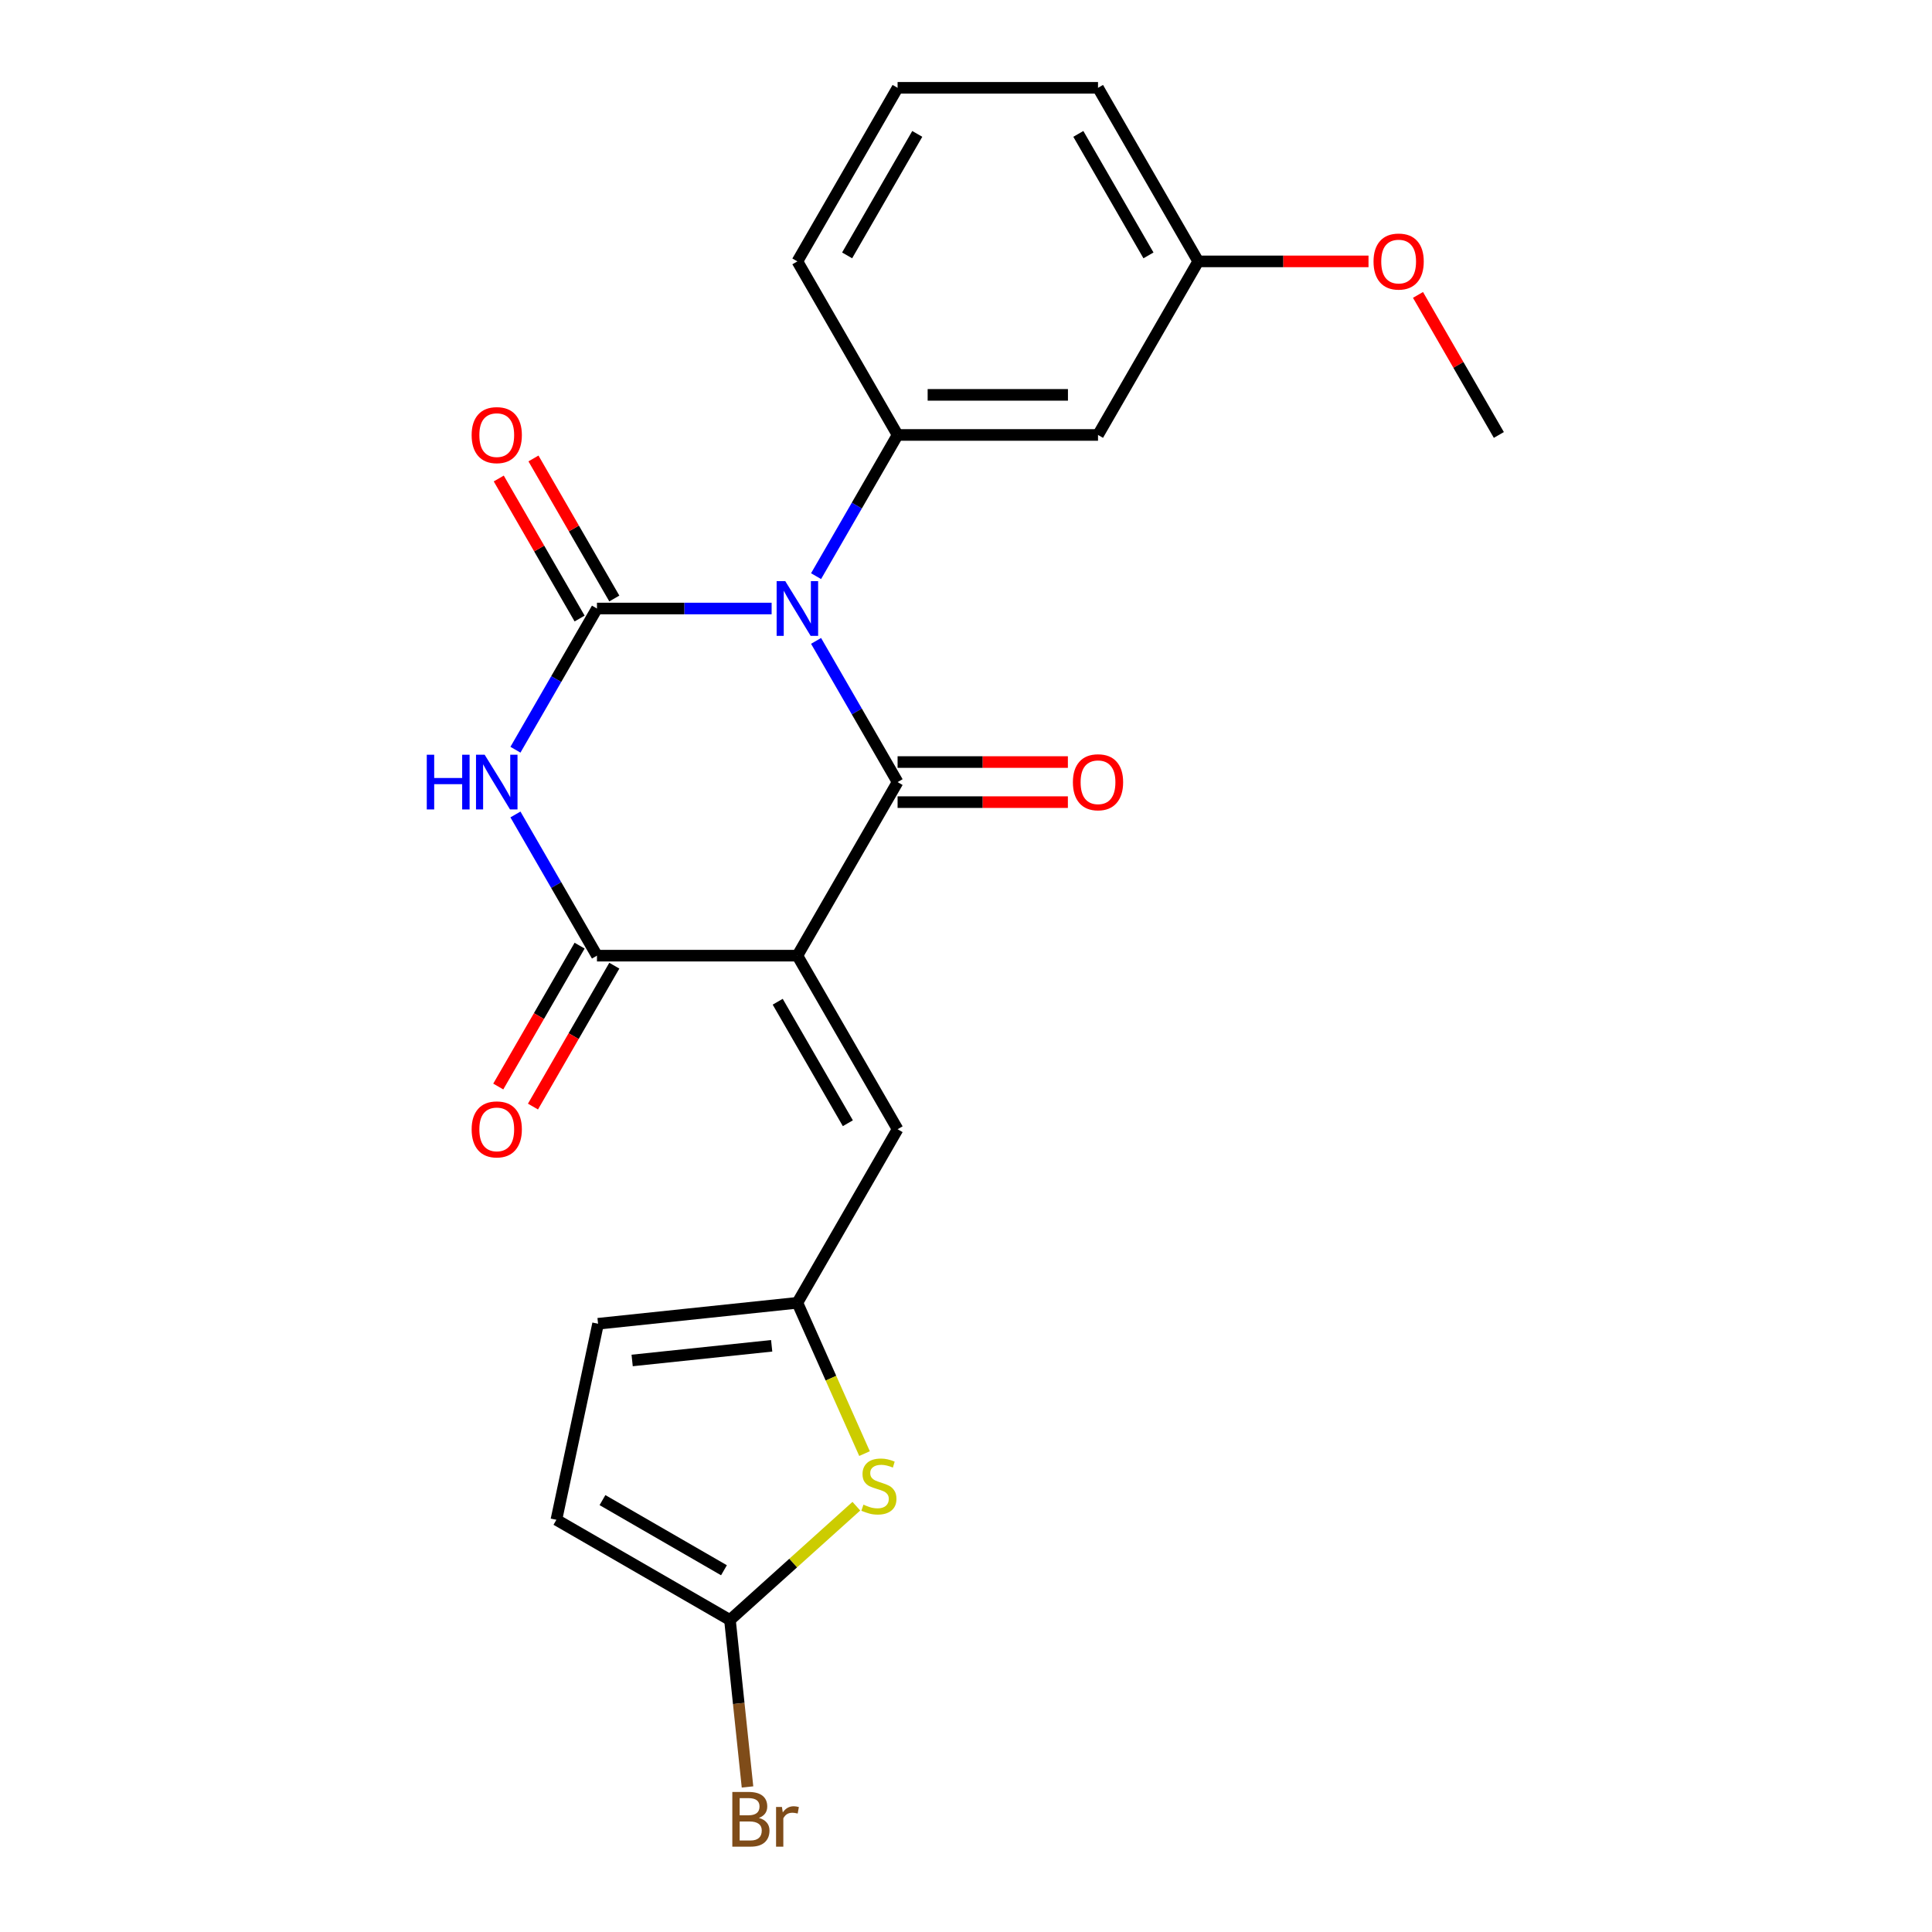 <?xml version='1.0' encoding='iso-8859-1'?>
<svg version='1.1' baseProfile='full'
              xmlns='http://www.w3.org/2000/svg'
                      xmlns:rdkit='http://www.rdkit.org/xml'
                      xmlns:xlink='http://www.w3.org/1999/xlink'
                  xml:space='preserve'
width='1000px' height='1000px' viewBox='0 0 1000 1000'>
<!-- END OF HEADER -->
<rect style='opacity:1.0;fill:#FFFFFF;stroke:none' width='1000' height='1000' x='0' y='0'> </rect>
<path class='bond-1' d='M 422.396,331.724 L 443.494,368.267' style='fill:none;fill-rule:evenodd;stroke:#0000FF;stroke-width:6px;stroke-linecap:butt;stroke-linejoin:miter;stroke-opacity:1' />
<path class='bond-1' d='M 443.494,368.267 L 464.592,404.809' style='fill:none;fill-rule:evenodd;stroke:#000000;stroke-width:6px;stroke-linecap:butt;stroke-linejoin:miter;stroke-opacity:1' />
<path class='bond-2' d='M 399.39,314.971 L 354.189,314.971' style='fill:none;fill-rule:evenodd;stroke:#0000FF;stroke-width:6px;stroke-linecap:butt;stroke-linejoin:miter;stroke-opacity:1' />
<path class='bond-2' d='M 354.189,314.971 L 308.987,314.971' style='fill:none;fill-rule:evenodd;stroke:#000000;stroke-width:6px;stroke-linecap:butt;stroke-linejoin:miter;stroke-opacity:1' />
<path class='bond-5' d='M 422.396,298.217 L 443.494,261.674' style='fill:none;fill-rule:evenodd;stroke:#0000FF;stroke-width:6px;stroke-linecap:butt;stroke-linejoin:miter;stroke-opacity:1' />
<path class='bond-5' d='M 443.494,261.674 L 464.592,225.132' style='fill:none;fill-rule:evenodd;stroke:#000000;stroke-width:6px;stroke-linecap:butt;stroke-linejoin:miter;stroke-opacity:1' />
<path class='bond-0' d='M 412.724,494.648 L 464.592,404.809' style='fill:none;fill-rule:evenodd;stroke:#000000;stroke-width:6px;stroke-linecap:butt;stroke-linejoin:miter;stroke-opacity:1' />
<path class='bond-6' d='M 412.724,494.648 L 464.592,584.486' style='fill:none;fill-rule:evenodd;stroke:#000000;stroke-width:6px;stroke-linecap:butt;stroke-linejoin:miter;stroke-opacity:1' />
<path class='bond-6' d='M 402.536,518.497 L 438.844,581.384' style='fill:none;fill-rule:evenodd;stroke:#000000;stroke-width:6px;stroke-linecap:butt;stroke-linejoin:miter;stroke-opacity:1' />
<path class='bond-23' d='M 412.724,494.648 L 308.987,494.648' style='fill:none;fill-rule:evenodd;stroke:#000000;stroke-width:6px;stroke-linecap:butt;stroke-linejoin:miter;stroke-opacity:1' />
<path class='bond-14' d='M 464.592,415.183 L 508.664,415.183' style='fill:none;fill-rule:evenodd;stroke:#000000;stroke-width:6px;stroke-linecap:butt;stroke-linejoin:miter;stroke-opacity:1' />
<path class='bond-14' d='M 508.664,415.183 L 552.735,415.183' style='fill:none;fill-rule:evenodd;stroke:#FF0000;stroke-width:6px;stroke-linecap:butt;stroke-linejoin:miter;stroke-opacity:1' />
<path class='bond-14' d='M 464.592,394.435 L 508.664,394.435' style='fill:none;fill-rule:evenodd;stroke:#000000;stroke-width:6px;stroke-linecap:butt;stroke-linejoin:miter;stroke-opacity:1' />
<path class='bond-14' d='M 508.664,394.435 L 552.735,394.435' style='fill:none;fill-rule:evenodd;stroke:#FF0000;stroke-width:6px;stroke-linecap:butt;stroke-linejoin:miter;stroke-opacity:1' />
<path class='bond-3' d='M 308.987,314.971 L 287.889,351.513' style='fill:none;fill-rule:evenodd;stroke:#000000;stroke-width:6px;stroke-linecap:butt;stroke-linejoin:miter;stroke-opacity:1' />
<path class='bond-3' d='M 287.889,351.513 L 266.791,388.056' style='fill:none;fill-rule:evenodd;stroke:#0000FF;stroke-width:6px;stroke-linecap:butt;stroke-linejoin:miter;stroke-opacity:1' />
<path class='bond-13' d='M 317.971,309.784 L 297.046,273.541' style='fill:none;fill-rule:evenodd;stroke:#000000;stroke-width:6px;stroke-linecap:butt;stroke-linejoin:miter;stroke-opacity:1' />
<path class='bond-13' d='M 297.046,273.541 L 276.121,237.298' style='fill:none;fill-rule:evenodd;stroke:#FF0000;stroke-width:6px;stroke-linecap:butt;stroke-linejoin:miter;stroke-opacity:1' />
<path class='bond-13' d='M 300.003,320.157 L 279.078,283.915' style='fill:none;fill-rule:evenodd;stroke:#000000;stroke-width:6px;stroke-linecap:butt;stroke-linejoin:miter;stroke-opacity:1' />
<path class='bond-13' d='M 279.078,283.915 L 258.154,247.672' style='fill:none;fill-rule:evenodd;stroke:#FF0000;stroke-width:6px;stroke-linecap:butt;stroke-linejoin:miter;stroke-opacity:1' />
<path class='bond-4' d='M 266.791,421.563 L 287.889,458.105' style='fill:none;fill-rule:evenodd;stroke:#0000FF;stroke-width:6px;stroke-linecap:butt;stroke-linejoin:miter;stroke-opacity:1' />
<path class='bond-4' d='M 287.889,458.105 L 308.987,494.648' style='fill:none;fill-rule:evenodd;stroke:#000000;stroke-width:6px;stroke-linecap:butt;stroke-linejoin:miter;stroke-opacity:1' />
<path class='bond-15' d='M 300.003,489.461 L 278.951,525.924' style='fill:none;fill-rule:evenodd;stroke:#000000;stroke-width:6px;stroke-linecap:butt;stroke-linejoin:miter;stroke-opacity:1' />
<path class='bond-15' d='M 278.951,525.924 L 257.9,562.386' style='fill:none;fill-rule:evenodd;stroke:#FF0000;stroke-width:6px;stroke-linecap:butt;stroke-linejoin:miter;stroke-opacity:1' />
<path class='bond-15' d='M 317.971,499.835 L 296.919,536.297' style='fill:none;fill-rule:evenodd;stroke:#000000;stroke-width:6px;stroke-linecap:butt;stroke-linejoin:miter;stroke-opacity:1' />
<path class='bond-15' d='M 296.919,536.297 L 275.867,572.76' style='fill:none;fill-rule:evenodd;stroke:#FF0000;stroke-width:6px;stroke-linecap:butt;stroke-linejoin:miter;stroke-opacity:1' />
<path class='bond-10' d='M 464.592,225.132 L 568.329,225.132' style='fill:none;fill-rule:evenodd;stroke:#000000;stroke-width:6px;stroke-linecap:butt;stroke-linejoin:miter;stroke-opacity:1' />
<path class='bond-10' d='M 480.153,204.385 L 552.768,204.385' style='fill:none;fill-rule:evenodd;stroke:#000000;stroke-width:6px;stroke-linecap:butt;stroke-linejoin:miter;stroke-opacity:1' />
<path class='bond-18' d='M 464.592,225.132 L 412.724,135.293' style='fill:none;fill-rule:evenodd;stroke:#000000;stroke-width:6px;stroke-linecap:butt;stroke-linejoin:miter;stroke-opacity:1' />
<path class='bond-7' d='M 464.592,584.486 L 412.724,674.325' style='fill:none;fill-rule:evenodd;stroke:#000000;stroke-width:6px;stroke-linecap:butt;stroke-linejoin:miter;stroke-opacity:1' />
<path class='bond-8' d='M 412.724,674.325 L 430.1,713.353' style='fill:none;fill-rule:evenodd;stroke:#000000;stroke-width:6px;stroke-linecap:butt;stroke-linejoin:miter;stroke-opacity:1' />
<path class='bond-8' d='M 430.1,713.353 L 447.476,752.38' style='fill:none;fill-rule:evenodd;stroke:#CCCC00;stroke-width:6px;stroke-linecap:butt;stroke-linejoin:miter;stroke-opacity:1' />
<path class='bond-12' d='M 412.724,674.325 L 309.555,685.169' style='fill:none;fill-rule:evenodd;stroke:#000000;stroke-width:6px;stroke-linecap:butt;stroke-linejoin:miter;stroke-opacity:1' />
<path class='bond-12' d='M 399.417,696.585 L 327.199,704.176' style='fill:none;fill-rule:evenodd;stroke:#000000;stroke-width:6px;stroke-linecap:butt;stroke-linejoin:miter;stroke-opacity:1' />
<path class='bond-9' d='M 443.244,779.604 L 410.535,809.055' style='fill:none;fill-rule:evenodd;stroke:#CCCC00;stroke-width:6px;stroke-linecap:butt;stroke-linejoin:miter;stroke-opacity:1' />
<path class='bond-9' d='M 410.535,809.055 L 377.826,838.507' style='fill:none;fill-rule:evenodd;stroke:#000000;stroke-width:6px;stroke-linecap:butt;stroke-linejoin:miter;stroke-opacity:1' />
<path class='bond-16' d='M 377.826,838.507 L 382.367,881.714' style='fill:none;fill-rule:evenodd;stroke:#000000;stroke-width:6px;stroke-linecap:butt;stroke-linejoin:miter;stroke-opacity:1' />
<path class='bond-16' d='M 382.367,881.714 L 386.908,924.922' style='fill:none;fill-rule:evenodd;stroke:#7F4C19;stroke-width:6px;stroke-linecap:butt;stroke-linejoin:miter;stroke-opacity:1' />
<path class='bond-25' d='M 377.826,838.507 L 287.987,786.638' style='fill:none;fill-rule:evenodd;stroke:#000000;stroke-width:6px;stroke-linecap:butt;stroke-linejoin:miter;stroke-opacity:1' />
<path class='bond-25' d='M 374.724,812.759 L 311.837,776.451' style='fill:none;fill-rule:evenodd;stroke:#000000;stroke-width:6px;stroke-linecap:butt;stroke-linejoin:miter;stroke-opacity:1' />
<path class='bond-17' d='M 568.329,225.132 L 620.197,135.293' style='fill:none;fill-rule:evenodd;stroke:#000000;stroke-width:6px;stroke-linecap:butt;stroke-linejoin:miter;stroke-opacity:1' />
<path class='bond-11' d='M 287.987,786.638 L 309.555,685.169' style='fill:none;fill-rule:evenodd;stroke:#000000;stroke-width:6px;stroke-linecap:butt;stroke-linejoin:miter;stroke-opacity:1' />
<path class='bond-19' d='M 620.197,135.293 L 664.269,135.293' style='fill:none;fill-rule:evenodd;stroke:#000000;stroke-width:6px;stroke-linecap:butt;stroke-linejoin:miter;stroke-opacity:1' />
<path class='bond-19' d='M 664.269,135.293 L 708.34,135.293' style='fill:none;fill-rule:evenodd;stroke:#FF0000;stroke-width:6px;stroke-linecap:butt;stroke-linejoin:miter;stroke-opacity:1' />
<path class='bond-24' d='M 620.197,135.293 L 568.329,45.455' style='fill:none;fill-rule:evenodd;stroke:#000000;stroke-width:6px;stroke-linecap:butt;stroke-linejoin:miter;stroke-opacity:1' />
<path class='bond-24' d='M 594.449,132.191 L 558.141,69.304' style='fill:none;fill-rule:evenodd;stroke:#000000;stroke-width:6px;stroke-linecap:butt;stroke-linejoin:miter;stroke-opacity:1' />
<path class='bond-20' d='M 412.724,135.293 L 464.592,45.455' style='fill:none;fill-rule:evenodd;stroke:#000000;stroke-width:6px;stroke-linecap:butt;stroke-linejoin:miter;stroke-opacity:1' />
<path class='bond-20' d='M 438.472,132.191 L 474.779,69.304' style='fill:none;fill-rule:evenodd;stroke:#000000;stroke-width:6px;stroke-linecap:butt;stroke-linejoin:miter;stroke-opacity:1' />
<path class='bond-22' d='M 733.953,152.647 L 754.878,188.889' style='fill:none;fill-rule:evenodd;stroke:#FF0000;stroke-width:6px;stroke-linecap:butt;stroke-linejoin:miter;stroke-opacity:1' />
<path class='bond-22' d='M 754.878,188.889 L 775.802,225.132' style='fill:none;fill-rule:evenodd;stroke:#000000;stroke-width:6px;stroke-linecap:butt;stroke-linejoin:miter;stroke-opacity:1' />
<path class='bond-21' d='M 464.592,45.455 L 568.329,45.455' style='fill:none;fill-rule:evenodd;stroke:#000000;stroke-width:6px;stroke-linecap:butt;stroke-linejoin:miter;stroke-opacity:1' />
<path  class='atom-0' d='M 406.464 300.811
L 415.744 315.811
Q 416.664 317.291, 418.144 319.971
Q 419.624 322.651, 419.704 322.811
L 419.704 300.811
L 423.464 300.811
L 423.464 329.131
L 419.584 329.131
L 409.624 312.731
Q 408.464 310.811, 407.224 308.611
Q 406.024 306.411, 405.664 305.731
L 405.664 329.131
L 401.984 329.131
L 401.984 300.811
L 406.464 300.811
' fill='#0000FF'/>
<path  class='atom-4' d='M 220.899 390.649
L 224.739 390.649
L 224.739 402.689
L 239.219 402.689
L 239.219 390.649
L 243.059 390.649
L 243.059 418.969
L 239.219 418.969
L 239.219 405.889
L 224.739 405.889
L 224.739 418.969
L 220.899 418.969
L 220.899 390.649
' fill='#0000FF'/>
<path  class='atom-4' d='M 250.859 390.649
L 260.139 405.649
Q 261.059 407.129, 262.539 409.809
Q 264.019 412.489, 264.099 412.649
L 264.099 390.649
L 267.859 390.649
L 267.859 418.969
L 263.979 418.969
L 254.019 402.569
Q 252.859 400.649, 251.619 398.449
Q 250.419 396.249, 250.059 395.569
L 250.059 418.969
L 246.379 418.969
L 246.379 390.649
L 250.859 390.649
' fill='#0000FF'/>
<path  class='atom-9' d='M 446.917 778.813
Q 447.237 778.933, 448.557 779.493
Q 449.877 780.053, 451.317 780.413
Q 452.797 780.733, 454.237 780.733
Q 456.917 780.733, 458.477 779.453
Q 460.037 778.133, 460.037 775.853
Q 460.037 774.293, 459.237 773.333
Q 458.477 772.373, 457.277 771.853
Q 456.077 771.333, 454.077 770.733
Q 451.557 769.973, 450.037 769.253
Q 448.557 768.533, 447.477 767.013
Q 446.437 765.493, 446.437 762.933
Q 446.437 759.373, 448.837 757.173
Q 451.277 754.973, 456.077 754.973
Q 459.357 754.973, 463.077 756.533
L 462.157 759.613
Q 458.757 758.213, 456.197 758.213
Q 453.437 758.213, 451.917 759.373
Q 450.397 760.493, 450.437 762.453
Q 450.437 763.973, 451.197 764.893
Q 451.997 765.813, 453.117 766.333
Q 454.277 766.853, 456.197 767.453
Q 458.757 768.253, 460.277 769.053
Q 461.797 769.853, 462.877 771.493
Q 463.997 773.093, 463.997 775.853
Q 463.997 779.773, 461.357 781.893
Q 458.757 783.973, 454.397 783.973
Q 451.877 783.973, 449.957 783.413
Q 448.077 782.893, 445.837 781.973
L 446.917 778.813
' fill='#CCCC00'/>
<path  class='atom-14' d='M 244.119 225.212
Q 244.119 218.412, 247.479 214.612
Q 250.839 210.812, 257.119 210.812
Q 263.399 210.812, 266.759 214.612
Q 270.119 218.412, 270.119 225.212
Q 270.119 232.092, 266.719 236.012
Q 263.319 239.892, 257.119 239.892
Q 250.879 239.892, 247.479 236.012
Q 244.119 232.132, 244.119 225.212
M 257.119 236.692
Q 261.439 236.692, 263.759 233.812
Q 266.119 230.892, 266.119 225.212
Q 266.119 219.652, 263.759 216.852
Q 261.439 214.012, 257.119 214.012
Q 252.799 214.012, 250.439 216.812
Q 248.119 219.612, 248.119 225.212
Q 248.119 230.932, 250.439 233.812
Q 252.799 236.692, 257.119 236.692
' fill='#FF0000'/>
<path  class='atom-15' d='M 555.329 404.889
Q 555.329 398.089, 558.689 394.289
Q 562.049 390.489, 568.329 390.489
Q 574.609 390.489, 577.969 394.289
Q 581.329 398.089, 581.329 404.889
Q 581.329 411.769, 577.929 415.689
Q 574.529 419.569, 568.329 419.569
Q 562.089 419.569, 558.689 415.689
Q 555.329 411.809, 555.329 404.889
M 568.329 416.369
Q 572.649 416.369, 574.969 413.489
Q 577.329 410.569, 577.329 404.889
Q 577.329 399.329, 574.969 396.529
Q 572.649 393.689, 568.329 393.689
Q 564.009 393.689, 561.649 396.489
Q 559.329 399.289, 559.329 404.889
Q 559.329 410.609, 561.649 413.489
Q 564.009 416.369, 568.329 416.369
' fill='#FF0000'/>
<path  class='atom-16' d='M 244.119 584.566
Q 244.119 577.766, 247.479 573.966
Q 250.839 570.166, 257.119 570.166
Q 263.399 570.166, 266.759 573.966
Q 270.119 577.766, 270.119 584.566
Q 270.119 591.446, 266.719 595.366
Q 263.319 599.246, 257.119 599.246
Q 250.879 599.246, 247.479 595.366
Q 244.119 591.486, 244.119 584.566
M 257.119 596.046
Q 261.439 596.046, 263.759 593.166
Q 266.119 590.246, 266.119 584.566
Q 266.119 579.006, 263.759 576.206
Q 261.439 573.366, 257.119 573.366
Q 252.799 573.366, 250.439 576.166
Q 248.119 578.966, 248.119 584.566
Q 248.119 590.286, 250.439 593.166
Q 252.799 596.046, 257.119 596.046
' fill='#FF0000'/>
<path  class='atom-17' d='M 392.809 940.955
Q 395.529 941.715, 396.889 943.395
Q 398.289 945.035, 398.289 947.475
Q 398.289 951.395, 395.769 953.635
Q 393.289 955.835, 388.569 955.835
L 379.049 955.835
L 379.049 927.515
L 387.409 927.515
Q 392.249 927.515, 394.689 929.475
Q 397.129 931.435, 397.129 935.035
Q 397.129 939.315, 392.809 940.955
M 382.849 930.715
L 382.849 939.595
L 387.409 939.595
Q 390.209 939.595, 391.649 938.475
Q 393.129 937.315, 393.129 935.035
Q 393.129 930.715, 387.409 930.715
L 382.849 930.715
M 388.569 952.635
Q 391.329 952.635, 392.809 951.315
Q 394.289 949.995, 394.289 947.475
Q 394.289 945.155, 392.649 943.995
Q 391.049 942.795, 387.969 942.795
L 382.849 942.795
L 382.849 952.635
L 388.569 952.635
' fill='#7F4C19'/>
<path  class='atom-17' d='M 404.729 935.275
L 405.169 938.115
Q 407.329 934.915, 410.849 934.915
Q 411.969 934.915, 413.489 935.315
L 412.889 938.675
Q 411.169 938.275, 410.209 938.275
Q 408.529 938.275, 407.409 938.955
Q 406.329 939.595, 405.449 941.155
L 405.449 955.835
L 401.689 955.835
L 401.689 935.275
L 404.729 935.275
' fill='#7F4C19'/>
<path  class='atom-20' d='M 710.934 135.373
Q 710.934 128.573, 714.294 124.773
Q 717.654 120.973, 723.934 120.973
Q 730.214 120.973, 733.574 124.773
Q 736.934 128.573, 736.934 135.373
Q 736.934 142.253, 733.534 146.173
Q 730.134 150.053, 723.934 150.053
Q 717.694 150.053, 714.294 146.173
Q 710.934 142.293, 710.934 135.373
M 723.934 146.853
Q 728.254 146.853, 730.574 143.973
Q 732.934 141.053, 732.934 135.373
Q 732.934 129.813, 730.574 127.013
Q 728.254 124.173, 723.934 124.173
Q 719.614 124.173, 717.254 126.973
Q 714.934 129.773, 714.934 135.373
Q 714.934 141.093, 717.254 143.973
Q 719.614 146.853, 723.934 146.853
' fill='#FF0000'/>
</svg>
